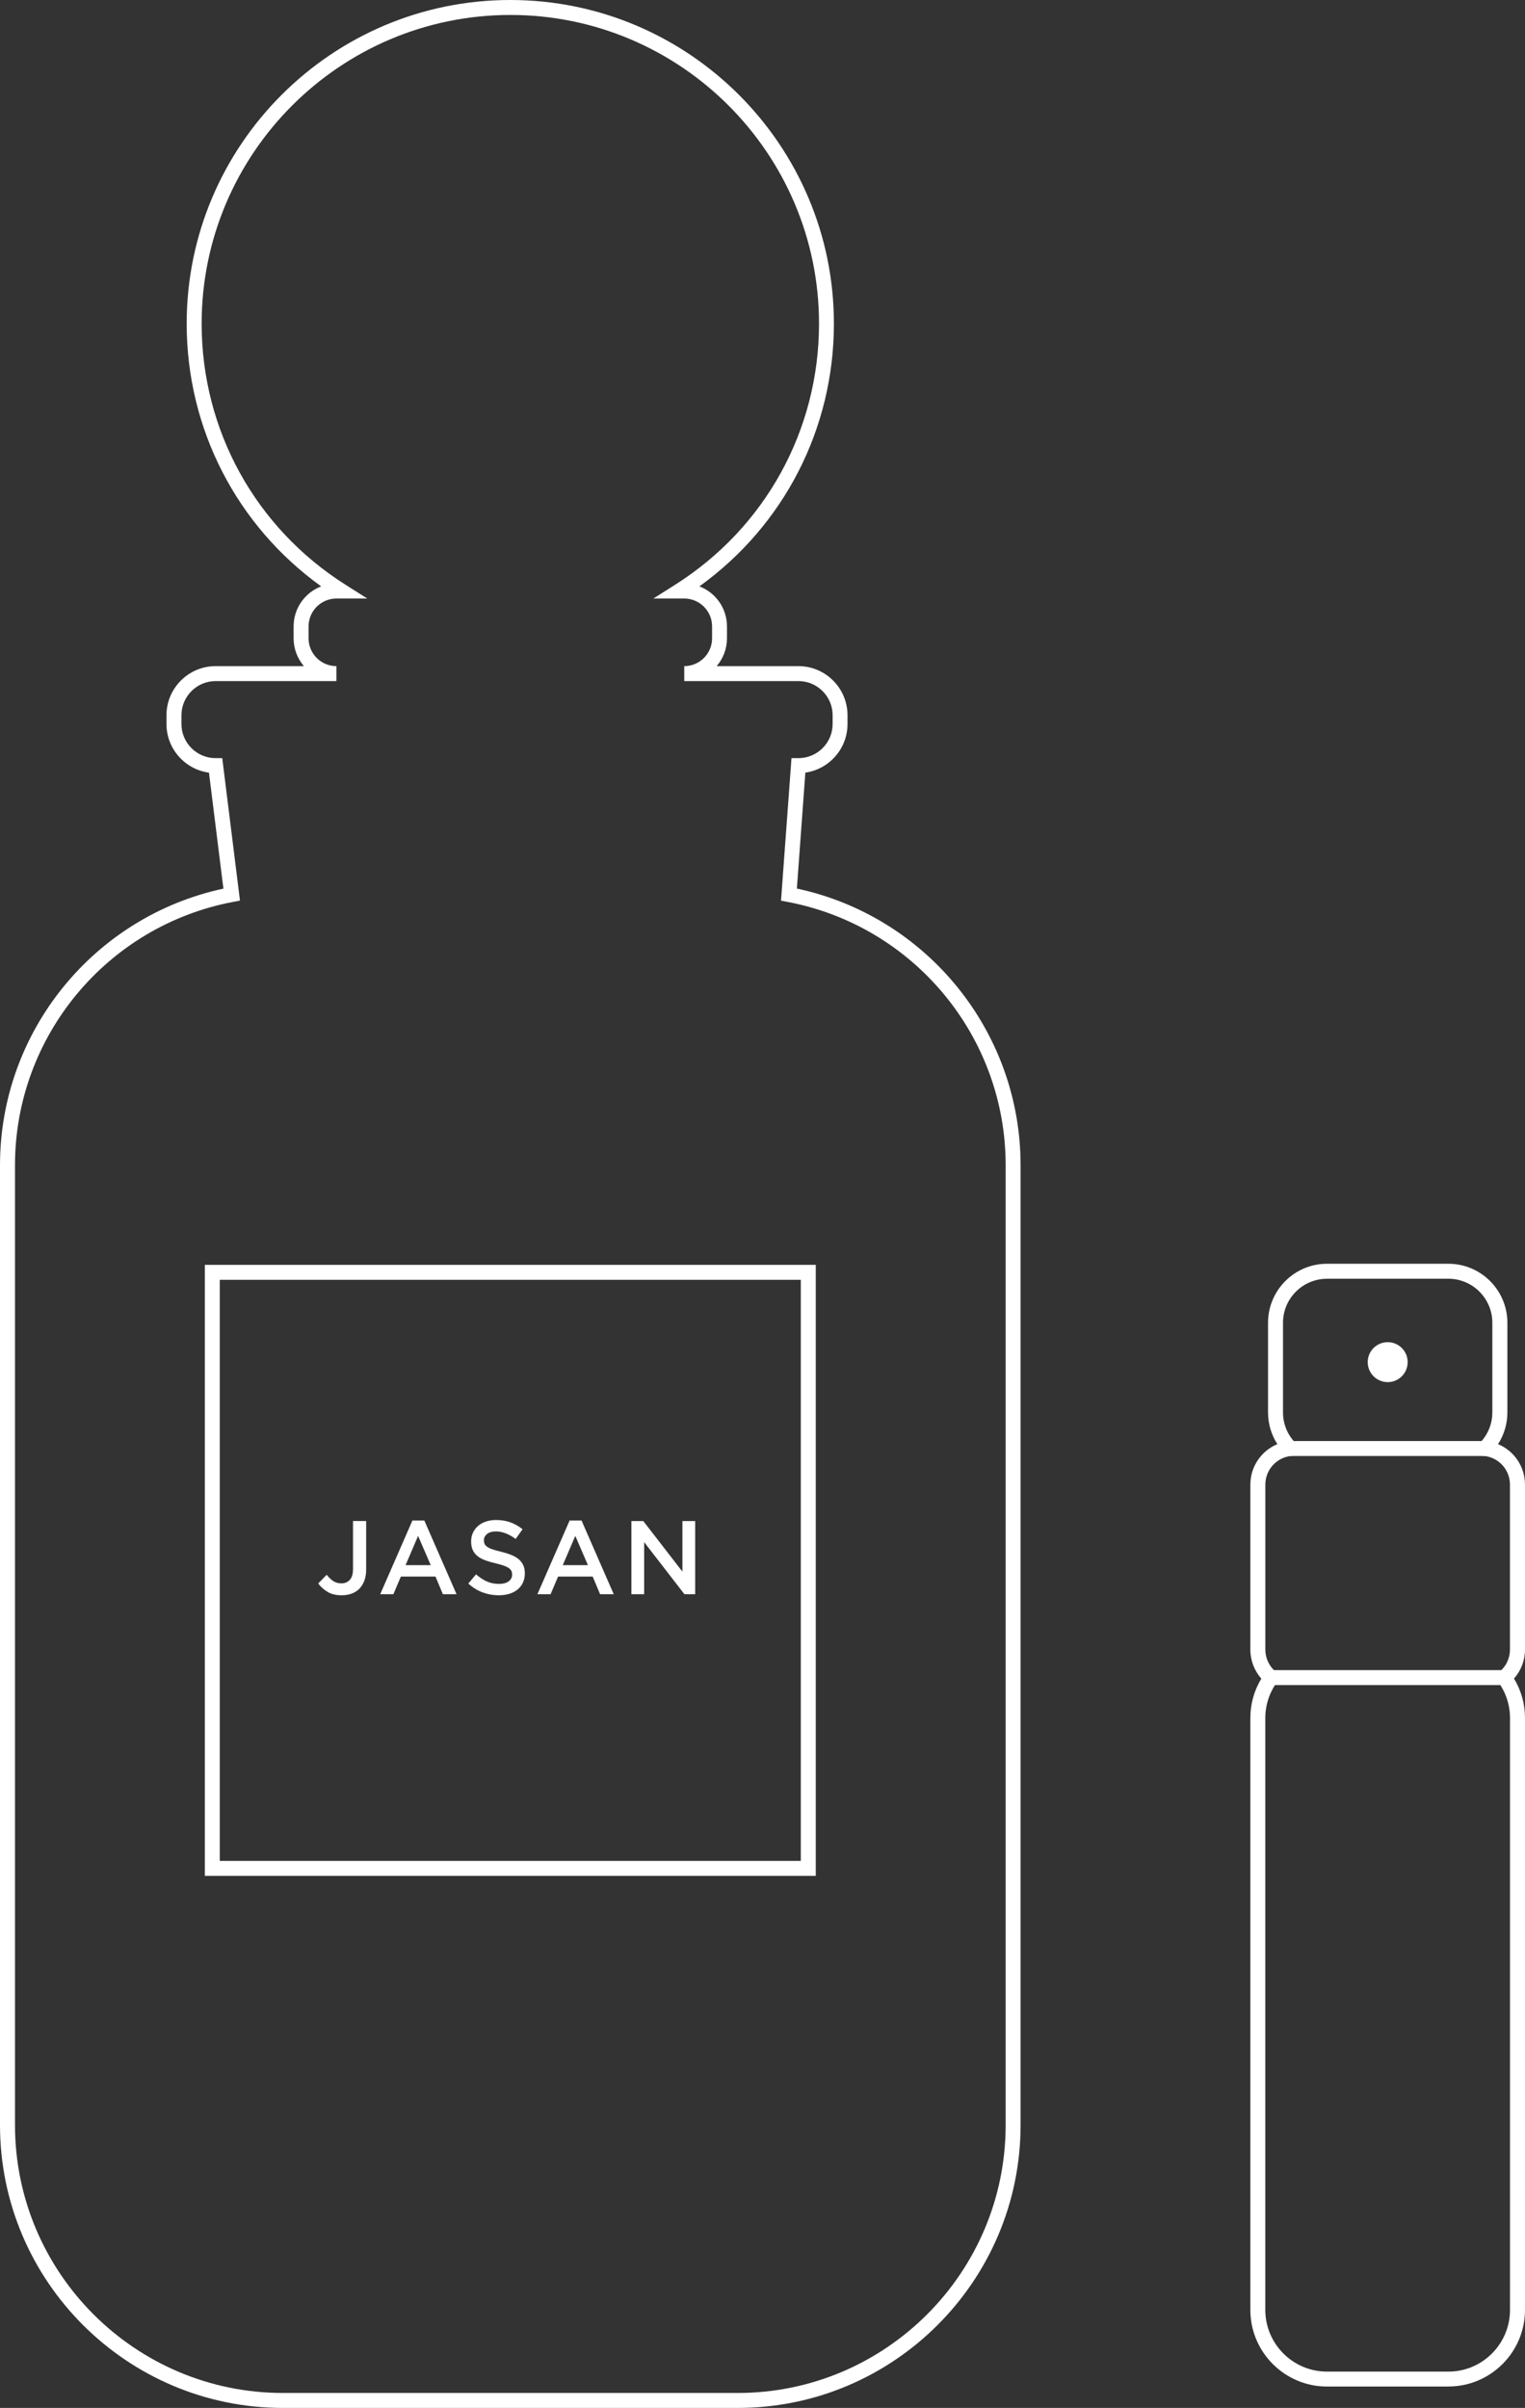 <?xml version="1.0" encoding="UTF-8"?>
<svg id="Calque_2" data-name="Calque 2" xmlns="http://www.w3.org/2000/svg" viewBox="0 0 407.72 643.69">
  <rect x="0" y="0" width="407.72" height="643.69" fill="#333333" stroke="none"/>
  <defs>
    <style>
      .cls-1 {
        fill: #fff;
        stroke-width: 0px;
      }
    </style>
  </defs>
  <g id="Calque_1-2" data-name="Calque 1">
    <g>
      <g>
        <g>
          <path class="cls-1" d="M197.23,643.69h-121.61c-41.7,0-75.62-33.93-75.62-75.63v-256.58c0-35.66,25.01-66.46,59.73-73.93l-3.86-31c-6.41-.87-11.36-6.37-11.36-13.01v-2.33c0-7.24,5.89-13.14,13.14-13.14h23.6c-1.71-2-2.75-4.6-2.75-7.43v-3.2c0-4.88,3.07-9.05,7.37-10.69-22.61-16.27-35.96-42.15-35.96-70.23C49.91,38.81,88.72,0,136.43,0s86.52,38.81,86.52,86.52c0,28.08-13.35,53.96-35.96,70.23,4.31,1.64,7.37,5.82,7.37,10.69v3.2c0,2.83-1.04,5.43-2.75,7.43h21.84c7.25,0,13.14,5.89,13.14,13.14v2.33c0,6.61-4.91,12.09-11.27,13l-2.27,30.99c34.77,7.45,59.81,38.27,59.81,73.95v256.58c0,41.7-33.93,75.63-75.63,75.63h0ZM57.65,182.07c-5.04,0-9.14,4.1-9.14,9.14v2.33c0,5.03,4.1,9.13,9.14,9.13h1.77l4.74,38.08-1.84.35c-33.79,6.41-58.31,36.01-58.31,70.38v256.58c0,39.5,32.13,71.63,71.62,71.63h121.61c39.5,0,71.63-32.13,71.63-71.63v-256.58c0-34.36-24.52-63.96-58.31-70.38l-1.75-.33,2.8-38.1h1.86c5.04,0,9.14-4.1,9.14-9.13v-2.33c0-5.04-4.1-9.14-9.14-9.14h-30.53v-4c4.1,0,7.44-3.33,7.44-7.43v-3.2c0-4.1-3.34-7.44-7.44-7.44h-8.26l5.83-3.69c24.08-15.24,38.46-41.33,38.46-69.79,0-45.5-37.02-82.52-82.52-82.52S53.91,41.02,53.91,86.52c0,28.46,14.38,54.55,38.46,69.79l5.83,3.69h-8.26c-4.1,0-7.44,3.34-7.44,7.44v3.2c0,4.1,3.34,7.43,7.44,7.43v4h-32.29Z"/>
          <path class="cls-1" d="M218.1,501.46H54.76v-163.34h163.34v163.34ZM58.76,497.46h155.34v-155.34H58.76v155.34Z"/>
        </g>
        <g>
          <path class="cls-1" d="M97.41,422.55c-.33.87-.78,1.59-1.35,2.17s-1.27,1.01-2.07,1.3c-.8.29-1.69.43-2.65.43-1.51,0-2.77-.3-3.77-.91s-1.84-1.35-2.49-2.25l2.26-2.32c.58.73,1.17,1.29,1.77,1.69.6.4,1.33.6,2.17.6.93,0,1.68-.31,2.25-.94.57-.62.85-1.59.85-2.89v-12.83h3.52v12.91c0,1.16-.16,2.16-.49,3.03h0Z"/>
          <path class="cls-1" d="M122.04,426.17h-3.63l-1.98-4.72h-9.25l-2.01,4.72h-3.52l8.61-19.7h3.19l8.61,19.7ZM111.78,410.58l-3.35,7.82h6.73l-3.38-7.82h0Z"/>
          <path class="cls-1" d="M129.56,412.73c.13.28.37.54.71.78.35.24.82.47,1.43.67.61.21,1.38.42,2.31.64,1.03.26,1.94.55,2.73.87.79.32,1.45.7,1.98,1.16.52.46.92.99,1.19,1.59.27.6.41,1.32.41,2.14,0,.93-.17,1.76-.51,2.49s-.82,1.34-1.43,1.84-1.34.89-2.2,1.15-1.8.39-2.82.39c-1.51,0-2.95-.26-4.33-.77-1.38-.51-2.65-1.3-3.83-2.36l2.07-2.46c.95.82,1.91,1.45,2.88,1.89s2.07.66,3.3.66c1.06,0,1.9-.22,2.53-.67.62-.45.94-1.05.94-1.82,0-.35-.06-.67-.18-.95-.12-.28-.35-.53-.67-.77-.33-.23-.77-.45-1.35-.66-.57-.21-1.31-.42-2.23-.64-1.05-.24-1.98-.51-2.79-.81-.81-.3-1.49-.67-2.05-1.12-.55-.45-.97-.99-1.26-1.62-.29-.63-.43-1.41-.43-2.32,0-.86.17-1.64.5-2.33.33-.7.79-1.3,1.37-1.8s1.28-.89,2.1-1.16c.82-.27,1.71-.41,2.68-.41,1.43,0,2.73.21,3.87.63s2.22,1.03,3.23,1.83l-1.84,2.6c-.89-.65-1.78-1.15-2.65-1.49s-1.76-.52-2.65-.52c-1.01,0-1.79.23-2.35.69-.56.46-.84,1.01-.84,1.66,0,.39.06.73.2,1.01h0Z"/>
          <path class="cls-1" d="M164.07,426.17h-3.63l-1.98-4.72h-9.25l-2.01,4.72h-3.52l8.61-19.7h3.19l8.61,19.7ZM153.81,410.58l-3.35,7.82h6.73l-3.38-7.82h0Z"/>
          <path class="cls-1" d="M182.45,406.61h3.41v19.56h-2.87l-10.77-13.92v13.92h-3.41v-19.56h3.18l10.46,13.52v-13.52h0Z"/>
        </g>
      </g>
      <g>
        <g>
          <path class="cls-1" d="M387.24,637.97h-32.46c-11.3,0-20.49-9.19-20.49-20.49v-158.22c0-3.75,1.01-7.35,2.94-10.53-1.89-2.14-2.94-4.88-2.94-7.76v-44.08c0-4.86,2.94-9.06,7.22-10.84-1.62-2.52-2.49-5.44-2.49-8.48v-23.97c0-8.69,7.07-15.77,15.75-15.77h32.47c8.69,0,15.77,7.07,15.77,15.77v23.97c0,3.04-.87,5.97-2.5,8.48,4.27,1.77,7.21,5.98,7.21,10.83v44.08c0,2.88-1.05,5.62-2.94,7.76,1.93,3.18,2.94,6.78,2.94,10.53v158.22c0,11.3-9.18,20.49-20.47,20.49h0ZM354.77,341.84c-6.48,0-11.75,5.28-11.75,11.77v23.97c0,3.09,1.21,6.01,3.4,8.23l2.91,2.95-4.12.44c-3.94.42-6.91,3.72-6.91,7.69v44.08c0,2.29,1.02,4.47,2.8,5.96l1.43,1.2-1.1,1.51c-2.05,2.82-3.14,6.15-3.14,9.63v158.22c0,9.09,7.4,16.49,16.49,16.49h32.46c9.08,0,16.47-7.4,16.47-16.49v-158.22c0-3.48-1.09-6.81-3.14-9.63l-1.1-1.51,1.43-1.2c1.78-1.49,2.8-3.66,2.8-5.96v-44.08c0-3.97-2.97-7.27-6.91-7.69l-4.14-.44,2.93-2.96c2.2-2.22,3.41-5.14,3.41-8.23v-23.97c0-6.49-5.28-11.77-11.77-11.77h-32.47,0Z"/>
          <rect class="cls-1" x="344.99" y="385.22" width="52.03" height="4"/>
          <rect class="cls-1" x="339.81" y="446.46" width="62.38" height="4"/>
        </g>
        <circle class="cls-1" cx="371.01" cy="364.13" r="5.34"/>
      </g>
    </g>
  </g>
</svg>